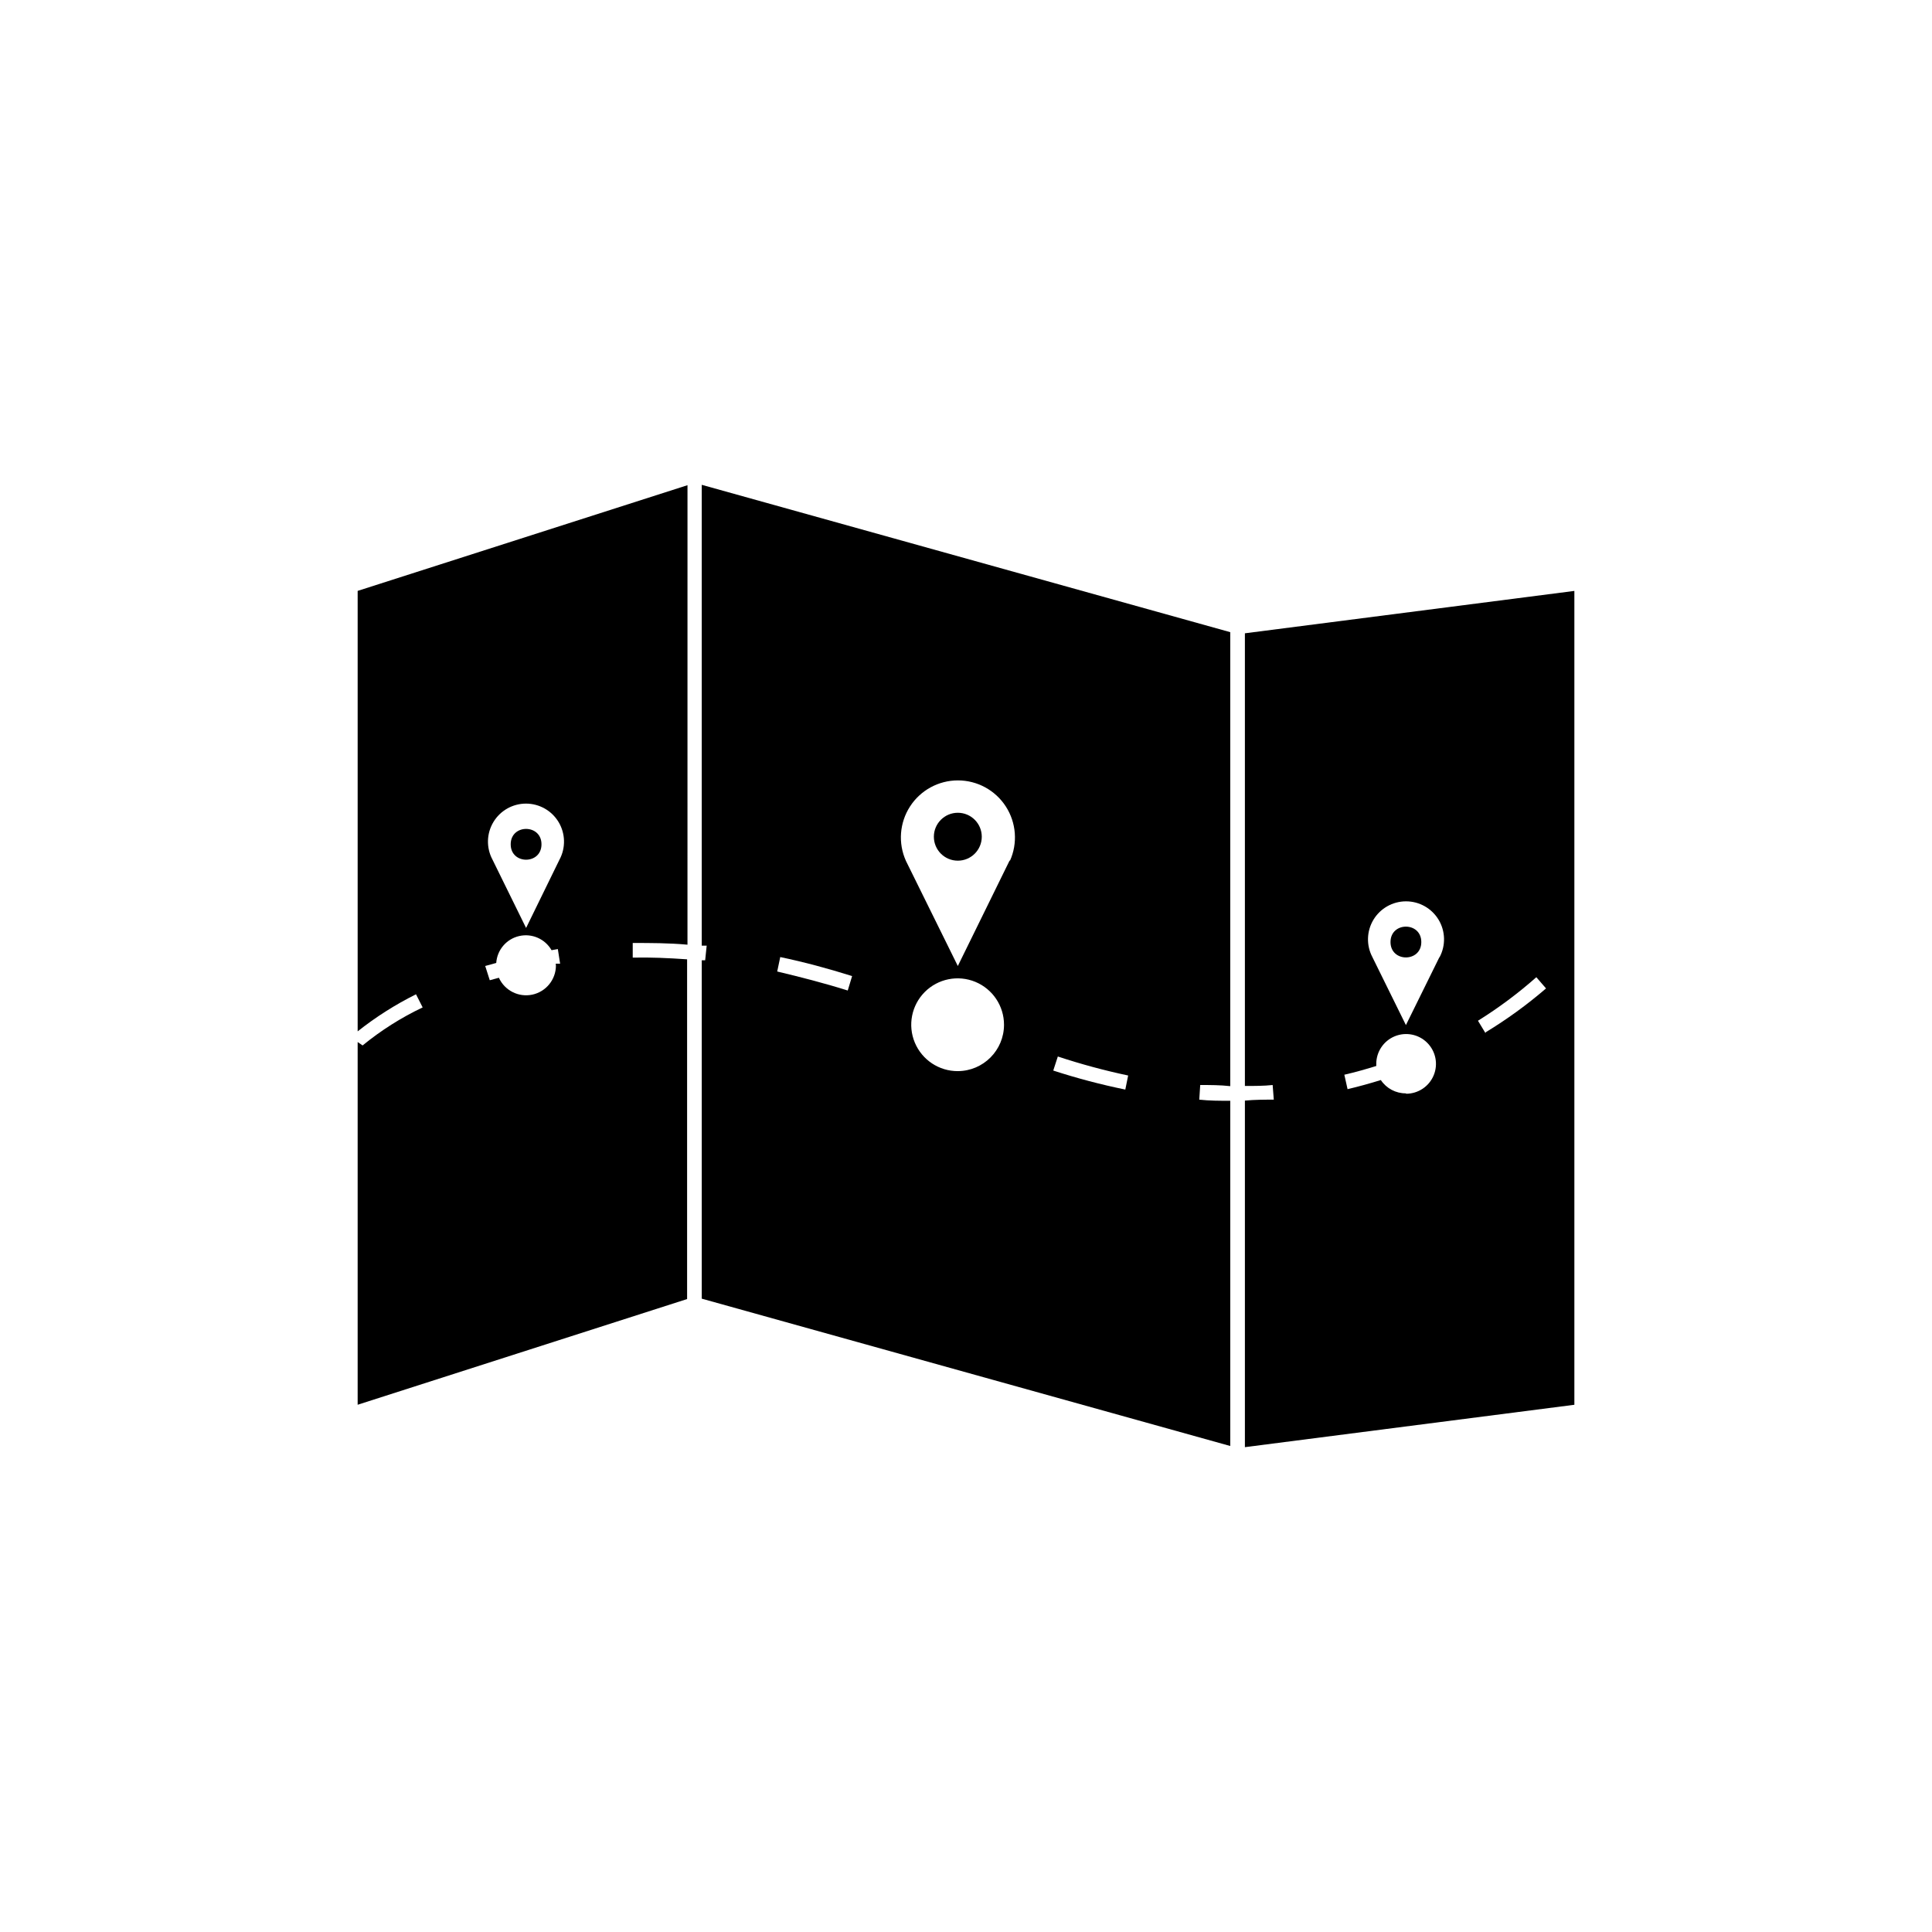 <?xml version="1.0" encoding="UTF-8"?>
<!-- Uploaded to: SVG Repo, www.svgrepo.com, Generator: SVG Repo Mixer Tools -->
<svg fill="#000000" width="800px" height="800px" version="1.1" viewBox="144 144 512 512" xmlns="http://www.w3.org/2000/svg">
 <g>
  <path d="m404.18 365.74c0 3.508-2.84 6.348-6.348 6.348-3.504 0-6.348-2.84-6.348-6.348 0-3.504 2.844-6.348 6.348-6.348 3.508 0 6.348 2.844 6.348 6.348"/>
  <path d="m287.5 367.75c0 5.441-8.16 5.441-8.16 0s8.16-5.441 8.16 0"/>
  <path d="m470.03 435.72c-2.719 0-5.492 0-8.211-0.301l0.25-3.879c2.672 0 5.289 0 7.961 0.301v-120.31l-140.06-39.047v122.12h1.309l-0.402 3.879h-0.906v89.676l140.06 39.047zm-101.37-29.223c-6.246-1.965-12.543-3.578-18.691-5.039l0.805-3.828c6.246 1.309 12.645 3.023 19.043 5.039zm29.172 21.363c-4.977 0.02-9.473-2.961-11.395-7.555-1.918-4.59-0.879-9.887 2.633-13.414 3.512-3.523 8.805-4.586 13.402-2.688 4.602 1.902 7.602 6.387 7.602 11.363 0 6.769-5.473 12.266-12.242 12.293zm13.754-55.871-13.754 28.012-13.754-27.859v-0.004c-2.109-4.676-1.699-10.102 1.086-14.414 2.781-4.309 7.562-6.91 12.691-6.91 5.133 0 9.914 2.602 12.695 6.91 2.785 4.312 3.195 9.738 1.086 14.414zm30.633 60.758c-6.453-1.32-12.828-3.004-19.094-5.039l1.211-3.727h-0.004c6.117 2.023 12.34 3.707 18.641 5.039z"/>
  <path d="m326.09 398.23c-5.039-0.352-9.773-0.555-14.41-0.453v-3.879c4.684 0 9.574 0 14.508 0.453l0.004-121.77-87.41 28.012v116.73c4.797-3.805 9.98-7.094 15.465-9.824l1.762 3.477c-5.695 2.703-11.039 6.086-15.918 10.078l-1.309-0.906v96.125l87.309-28.012zm-34.762 1.664c-0.02 3.715-2.625 6.918-6.262 7.695-3.633 0.773-7.32-1.086-8.855-4.473l-2.418 0.656-1.207-3.777 2.922-0.805v-0.004c0.234-3.453 2.703-6.348 6.078-7.125s6.859 0.746 8.582 3.75l1.664-0.301 0.605 3.879h-1.16l0.051 0.605zm0.957-28.113-8.867 18.137-8.918-18.137c-1.664-3.121-1.57-6.891 0.254-9.926 1.82-3.031 5.098-4.891 8.637-4.891s6.82 1.859 8.641 4.891c1.82 3.035 1.918 6.805 0.254 9.926z"/>
  <path d="m473.91 311.83v119.96c2.469 0 5.039 0 7.356-0.25l0.301 3.879c-2.519 0-5.039 0-7.656 0.25v91.844l87.312-11.234v-215.68zm42.672 121.92c-2.668 0.023-5.168-1.305-6.648-3.527-2.922 0.906-5.844 1.715-8.816 2.418l-0.855-3.828c2.871-0.656 5.691-1.461 8.465-2.316v-0.555h-0.004c0-3.199 1.93-6.086 4.883-7.309 2.957-1.223 6.359-0.547 8.621 1.715 2.262 2.262 2.941 5.664 1.715 8.621-1.223 2.953-4.109 4.883-7.309 4.883zm8.867-36.074-8.867 17.984-8.867-17.984h0.004c-1.668-3.121-1.57-6.891 0.25-9.922 1.82-3.035 5.102-4.891 8.641-4.891 3.539 0 6.816 1.855 8.641 4.891 1.82 3.031 1.914 6.801 0.25 9.922zm12.242 20.152-2.016-3.324h0.004c5.469-3.406 10.641-7.266 15.465-11.535l2.57 2.973c-5.008 4.316-10.367 8.207-16.02 11.637z"/>
  <path d="m520.66 393.65c0 5.438-8.16 5.438-8.16 0 0-5.441 8.16-5.441 8.16 0"/>
 </g>
</svg>